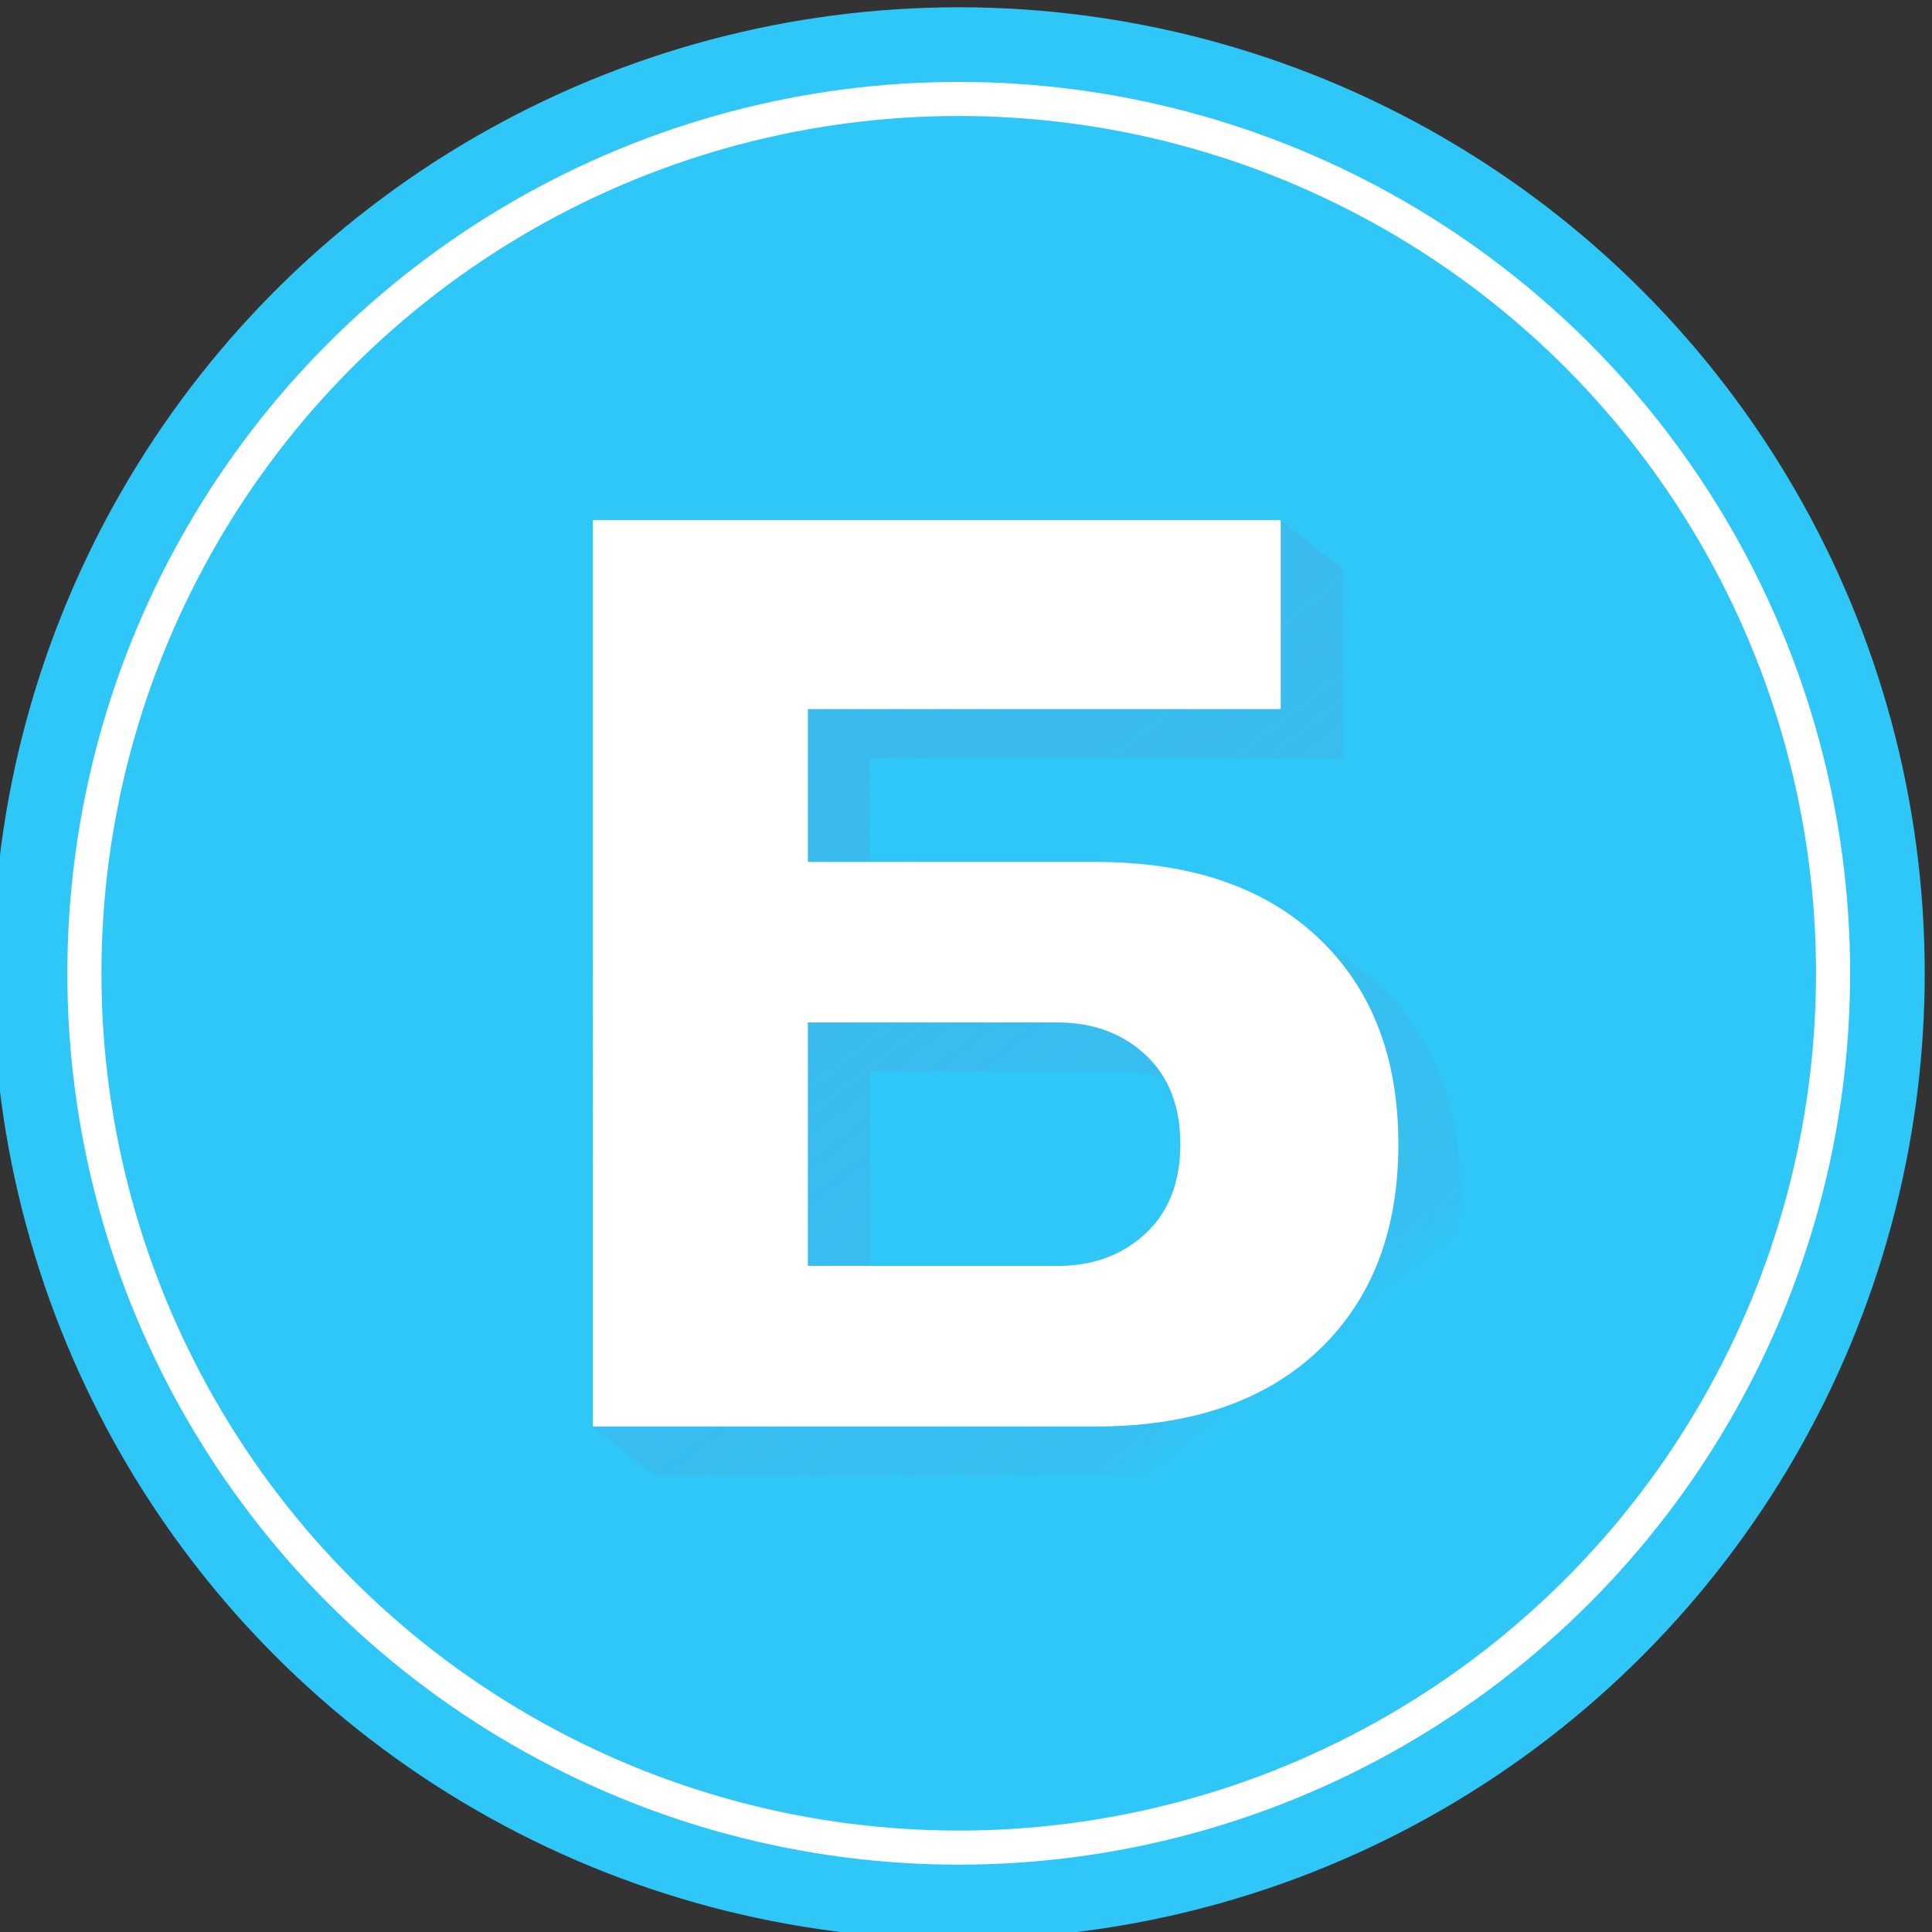 <?xml version="1.0" encoding="UTF-8"?> <!-- Creator: CorelDRAW --> <svg xmlns="http://www.w3.org/2000/svg" xmlns:xlink="http://www.w3.org/1999/xlink" xmlns:xodm="http://www.corel.com/coreldraw/odm/2003" xml:space="preserve" width="20mm" height="20mm" style="shape-rendering:geometricPrecision; text-rendering:geometricPrecision; image-rendering:optimizeQuality; fill-rule:evenodd; clip-rule:evenodd" viewBox="0 0 2000 2000"><rect x="0" y="0" width="2000" height="2000" fill="#333333" stroke="none"/> <defs> <style type="text/css"> <![CDATA[ .str0 {stroke:white;stroke-width:35.28;stroke-miterlimit:22.926} .fil3 {fill:none} .fil0 {fill:#2FC7F7} .fil1 {fill:#3BB9EB} .fil2 {fill:white;fill-rule:nonzero} ]]> </style> <mask id="id0"> <linearGradient id="id1" gradientUnits="userSpaceOnUse" x1="1356.17" y1="1410.33" x2="769.4" y2="655.66"> <stop offset="0" style="stop-opacity:0; stop-color:white"></stop> <stop offset="0.051" style="stop-opacity:0.502; stop-color:white"></stop> <stop offset="1" style="stop-opacity:1; stop-color:white"></stop> </linearGradient> <rect style="fill:url(#id1)" x="613.47" y="538.11" width="898.63" height="989.77"></rect> </mask> </defs> <g id="Слой_x0020_1">  <circle class="fil0" cx="992.47" cy="1007.53" r="1000"></circle> <circle class="fil0 str0" cx="992.47" cy="1007.53" r="905.11"></circle> <path class="fil1" style="mask:url(#id0)" d="M1412.01 1007.08l-64.27 -50.93c-53.77,-42.6 -124.97,-63.9 -213.64,-63.9l-233.54 0 0 -107.28 489.5 0 0 -195.68 -64.27 -50.93 -712.07 0 0 938.34 64.27 50.93 520.38 0c98.22,0 175.02,-26.14 230.41,-78.42 55.38,-52.28 83.07,-123.55 83.07,-213.81 0,-90.26 -27.69,-161.52 -83.07,-213.8 -5.39,-5.09 -10.98,-9.92 -16.77,-14.52zm-511.45 303.4l194.35 0c36.57,0 66.88,-11.17 90.91,-33.52 24.03,-22.33 36.05,-53.17 36.05,-92.49 0,-26.56 -5.49,-49.24 -16.46,-68.06 -14.1,-4.67 -29.51,-7.01 -46.23,-7.01l-258.62 0 0 201.08z"></path> <path class="fil2" d="M1134.1 1476.7l-520.38 0 0 -938.34 712.07 0 0 195.68 -489.5 0 0 158.21 297.81 0c98.22,0 175.02,26.14 230.41,78.42 55.38,52.28 83.07,123.54 83.07,213.8 0,90.26 -27.69,161.53 -83.07,213.81 -55.39,52.28 -132.19,78.42 -230.41,78.42zm-297.81 -418.23l0 252.01 258.62 0c36.57,0 66.88,-11.17 90.91,-33.52 24.03,-22.33 36.05,-53.17 36.05,-92.49 0,-39.32 -12.02,-70.15 -36.05,-92.49 -24.03,-22.34 -54.34,-33.51 -90.91,-33.51l-258.62 0z"></path> <rect class="fil3" x="-7.53" y="7.53" width="2000" height="2000"></rect> </g> </svg> 